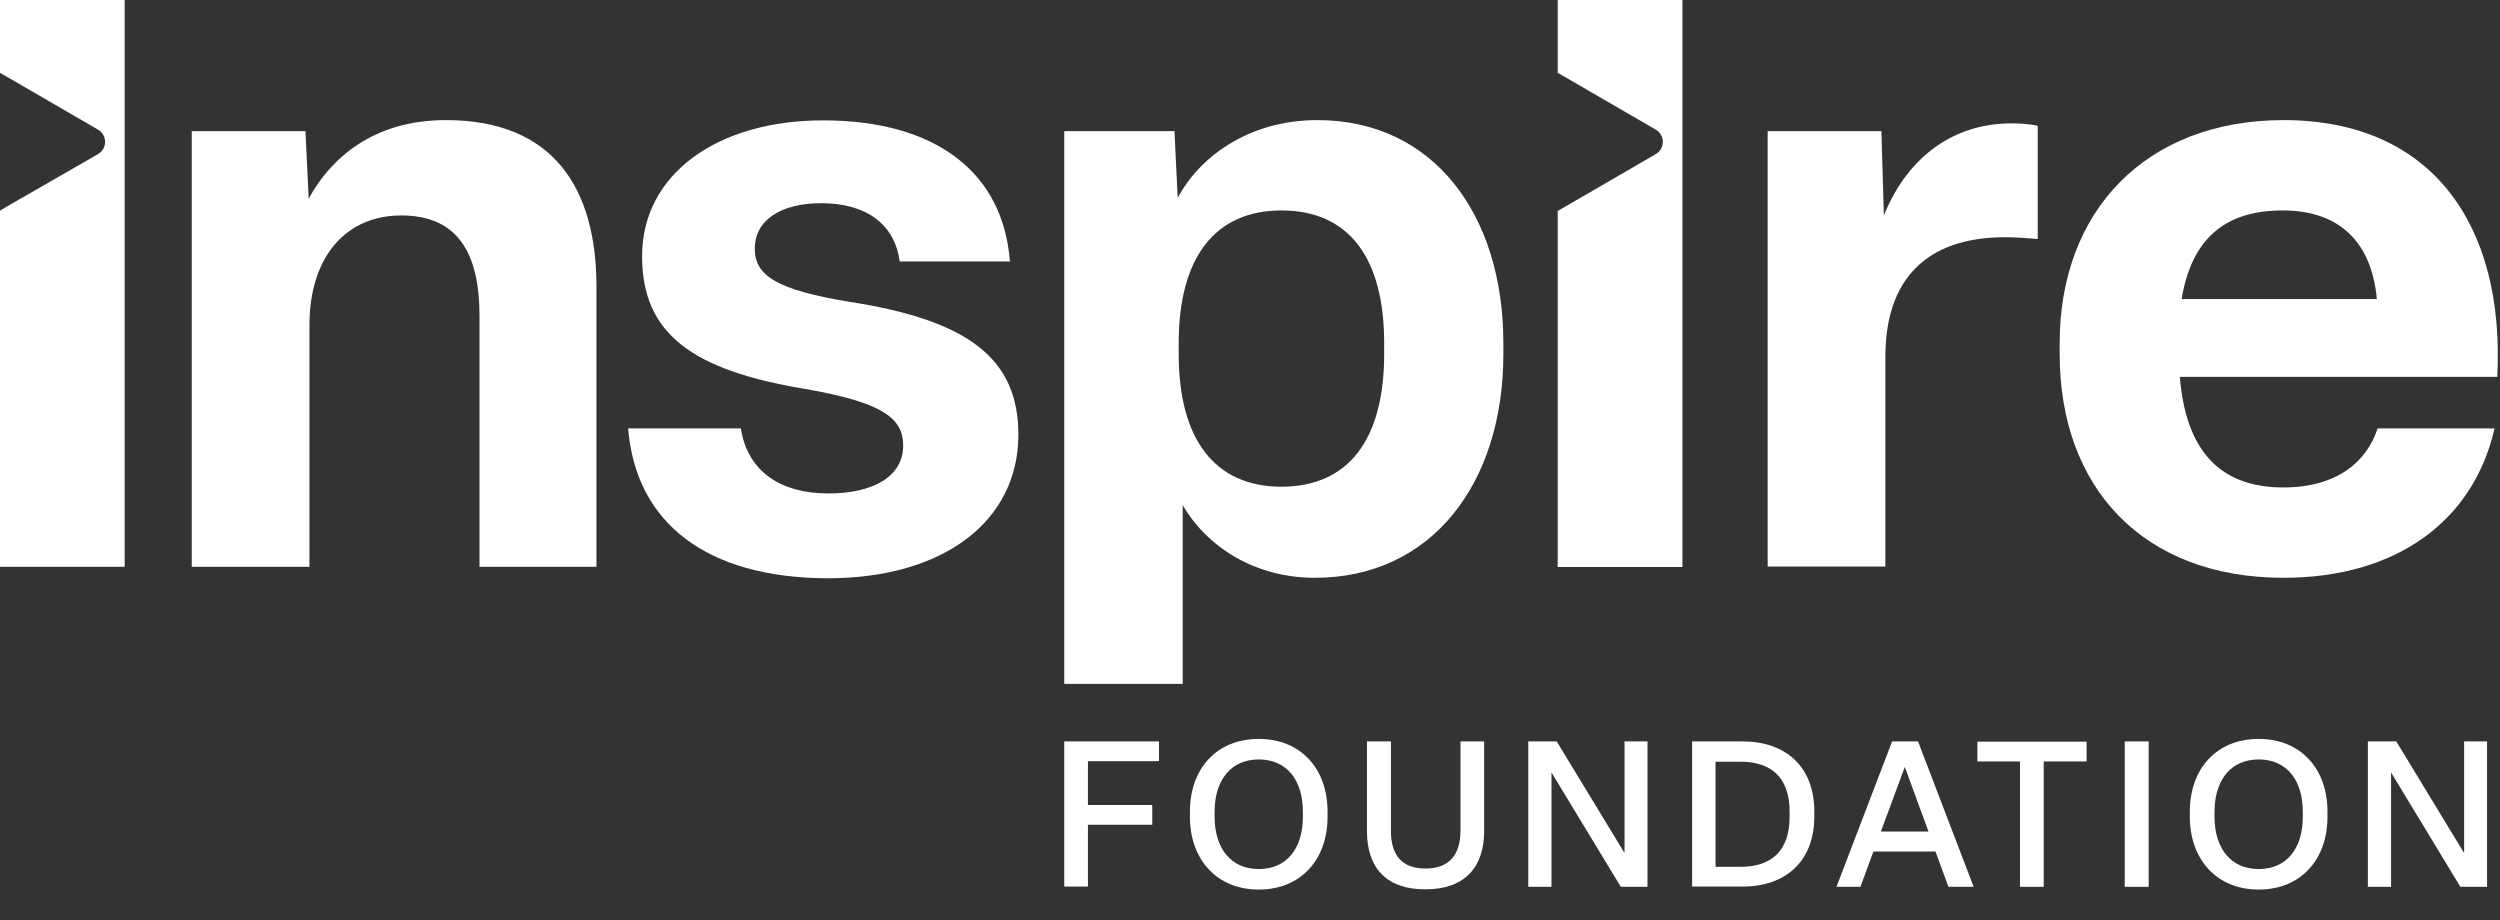 <svg width="163" height="60" viewBox="0 0 163 60" fill="none" xmlns="http://www.w3.org/2000/svg">
<rect x="0" y="0" width="163" height="60" fill="#333333" stroke="none"/>
<path d="M69.389 57.82V48.341H75.567V49.63H70.933V52.485H75.128V53.774H70.933V57.804H69.389V57.82Z" fill="#fff" style="fill:#fff;fill:#fff;fill-opacity:1;"/>
<path d="M77.583 53.252V52.926C77.583 50.12 79.323 48.178 82.07 48.178C84.818 48.178 86.557 50.12 86.557 52.926V53.252C86.557 56.042 84.818 58 82.07 58C79.323 58 77.583 56.026 77.583 53.252ZM84.948 53.252V52.926C84.948 50.854 83.891 49.516 82.07 49.516C80.249 49.516 79.192 50.87 79.192 52.926V53.252C79.192 55.324 80.266 56.662 82.07 56.662C83.907 56.662 84.948 55.308 84.948 53.252Z" fill="#fff" style="fill:#fff;fill:#fff;fill-opacity:1;"/>
<path d="M89.126 54.198V48.341H90.687V54.166C90.687 55.797 91.435 56.629 92.947 56.629C94.442 56.629 95.223 55.781 95.223 54.15V48.341H96.767V54.182C96.767 56.564 95.483 57.983 92.947 57.983C90.427 58 89.126 56.613 89.126 54.198Z" fill="#fff" style="fill:#fff;fill:#fff;fill-opacity:1;"/>
<path d="M99.644 57.82V48.341H101.498L105.92 55.618V48.341H107.416V57.82H105.676L101.157 50.364V57.82H99.644Z" fill="#fff" style="fill:#fff;fill:#fff;fill-opacity:1;"/>
<path d="M110.326 57.82V48.341H113.627C116.39 48.341 118.293 49.956 118.293 52.91V53.236C118.293 56.172 116.407 57.804 113.627 57.804H110.326V57.82ZM111.871 56.515H113.513C115.447 56.515 116.683 55.52 116.683 53.252V52.926C116.683 50.674 115.464 49.663 113.48 49.663H111.854V56.515H111.871Z" fill="#fff" style="fill:#fff;fill:#fff;fill-opacity:1;"/>
<path d="M127.039 57.82L126.194 55.52H122.145L121.3 57.82H119.739L123.365 48.341H125.056L128.681 57.82H127.039ZM122.633 54.215H125.738L124.194 50.005L122.633 54.215Z" fill="#fff" style="fill:#fff;fill:#fff;fill-opacity:1;"/>
<path d="M131.705 57.82V49.647H128.925V48.358H136.046V49.647H133.249V57.82H131.705Z" fill="#fff" style="fill:#fff;fill:#fff;fill-opacity:1;"/>
<path d="M138.533 57.82V48.341H140.094V57.82H138.533Z" fill="#fff" style="fill:#fff;fill:#fff;fill-opacity:1;"/>
<path d="M142.777 53.252V52.926C142.777 50.12 144.517 48.178 147.265 48.178C150.012 48.178 151.752 50.12 151.752 52.926V53.252C151.752 56.042 150.012 58 147.265 58C144.517 58 142.777 56.026 142.777 53.252ZM150.142 53.252V52.926C150.142 50.854 149.085 49.516 147.265 49.516C145.444 49.516 144.387 50.87 144.387 52.926V53.252C144.387 55.324 145.46 56.662 147.265 56.662C149.102 56.662 150.142 55.308 150.142 53.252Z" fill="#fff" style="fill:#fff;fill:#fff;fill-opacity:1;"/>
<path d="M154.385 57.82V48.341H156.238L160.66 55.618V48.341H162.156V57.82H160.416L155.897 50.364V57.82H154.385Z" fill="#fff" style="fill:#fff;fill:#fff;fill-opacity:1;"/>
<path d="M12.502 36.954V8.549H19.916L20.127 12.954C21.558 10.311 24.354 7.831 29.069 7.831C36.092 7.831 38.889 12.285 38.889 18.681V36.954H31.264V20.606C31.264 16.478 29.833 14.047 26.159 14.047C22.598 14.047 20.176 16.69 20.176 21.21V36.954H12.502Z" fill="#fff" style="fill:#fff;fill-opacity:1;"/>
<path d="M40.954 27.931H48.303C48.742 30.738 50.888 32.173 54.009 32.173C56.919 32.173 58.887 31.08 58.887 29.041C58.887 27.279 57.57 26.235 52.465 25.354C45.23 24.146 41.864 21.83 41.864 16.707C41.864 11.372 46.742 7.848 53.668 7.848C60.968 7.848 65.406 11.209 65.845 17.049H58.659C58.334 14.569 56.415 13.248 53.554 13.248C50.92 13.248 49.213 14.341 49.213 16.217C49.213 17.979 50.644 18.909 55.472 19.692C63.146 20.9 66.398 23.38 66.398 28.339C66.398 33.952 61.569 37.704 53.944 37.704C46.059 37.672 41.458 34.099 40.954 27.931Z" fill="#fff" style="fill:#fff;fill-opacity:1;"/>
<path d="M69.389 44.589V8.549H76.575L76.786 12.905C78.103 10.376 81.29 7.831 85.891 7.831C93.467 7.831 98.019 13.998 98.019 22.368V23.086C98.019 31.504 93.353 37.672 85.728 37.672C81.728 37.672 78.656 35.583 77.111 32.94V44.589H69.389ZM90.248 23.086V22.368C90.248 16.805 87.939 13.721 83.549 13.721C79.209 13.721 76.851 16.805 76.851 22.368V23.086C76.851 28.649 79.209 31.733 83.549 31.733C87.939 31.733 90.248 28.633 90.248 23.086Z" fill="#fff" style="fill:#fff;fill-opacity:1;"/>
<path d="M115.253 36.953V8.549H122.667L122.829 14.047C124.195 10.637 126.991 8.043 131.169 8.043C131.722 8.043 132.421 8.092 132.86 8.206V15.581C132.308 15.532 131.43 15.467 130.714 15.467C125.609 15.467 122.927 18.224 122.927 23.233V36.937H115.253V36.953Z" fill="#fff" style="fill:#fff;fill-opacity:1;"/>
<path d="M134.291 23.086V22.368C134.291 13.721 139.949 7.831 148.891 7.831C158.548 7.831 163.328 14.651 162.824 24.57H142.127C142.518 29.416 144.761 31.782 148.874 31.782C152.337 31.782 154.305 30.134 155.02 27.931H162.645C161.279 33.935 156.288 37.672 148.874 37.672C139.77 37.672 134.291 31.831 134.291 23.086ZM154.971 19.497C154.646 15.924 152.662 13.721 148.826 13.721C145.038 13.721 142.891 15.597 142.241 19.497H154.971Z" fill="#fff" style="fill:#fff;fill-opacity:1;"/>
<path d="M0 4.748L0.455 5.009L6.389 8.451C7.007 8.81 7.007 9.691 6.389 10.05L0.455 13.46L0 13.737V36.954H8.129V0H0V4.748Z" fill="#fff" style="fill:#fff;fill-opacity:1;"/>
<path d="M101.563 4.748L102.019 5.009L107.953 8.451C108.571 8.81 108.571 9.691 107.953 10.05L102.019 13.492L101.563 13.754V36.97H109.692V0H101.563V4.748Z" fill="#fff" style="fill:#fff;fill-opacity:1;"/>
</svg>
